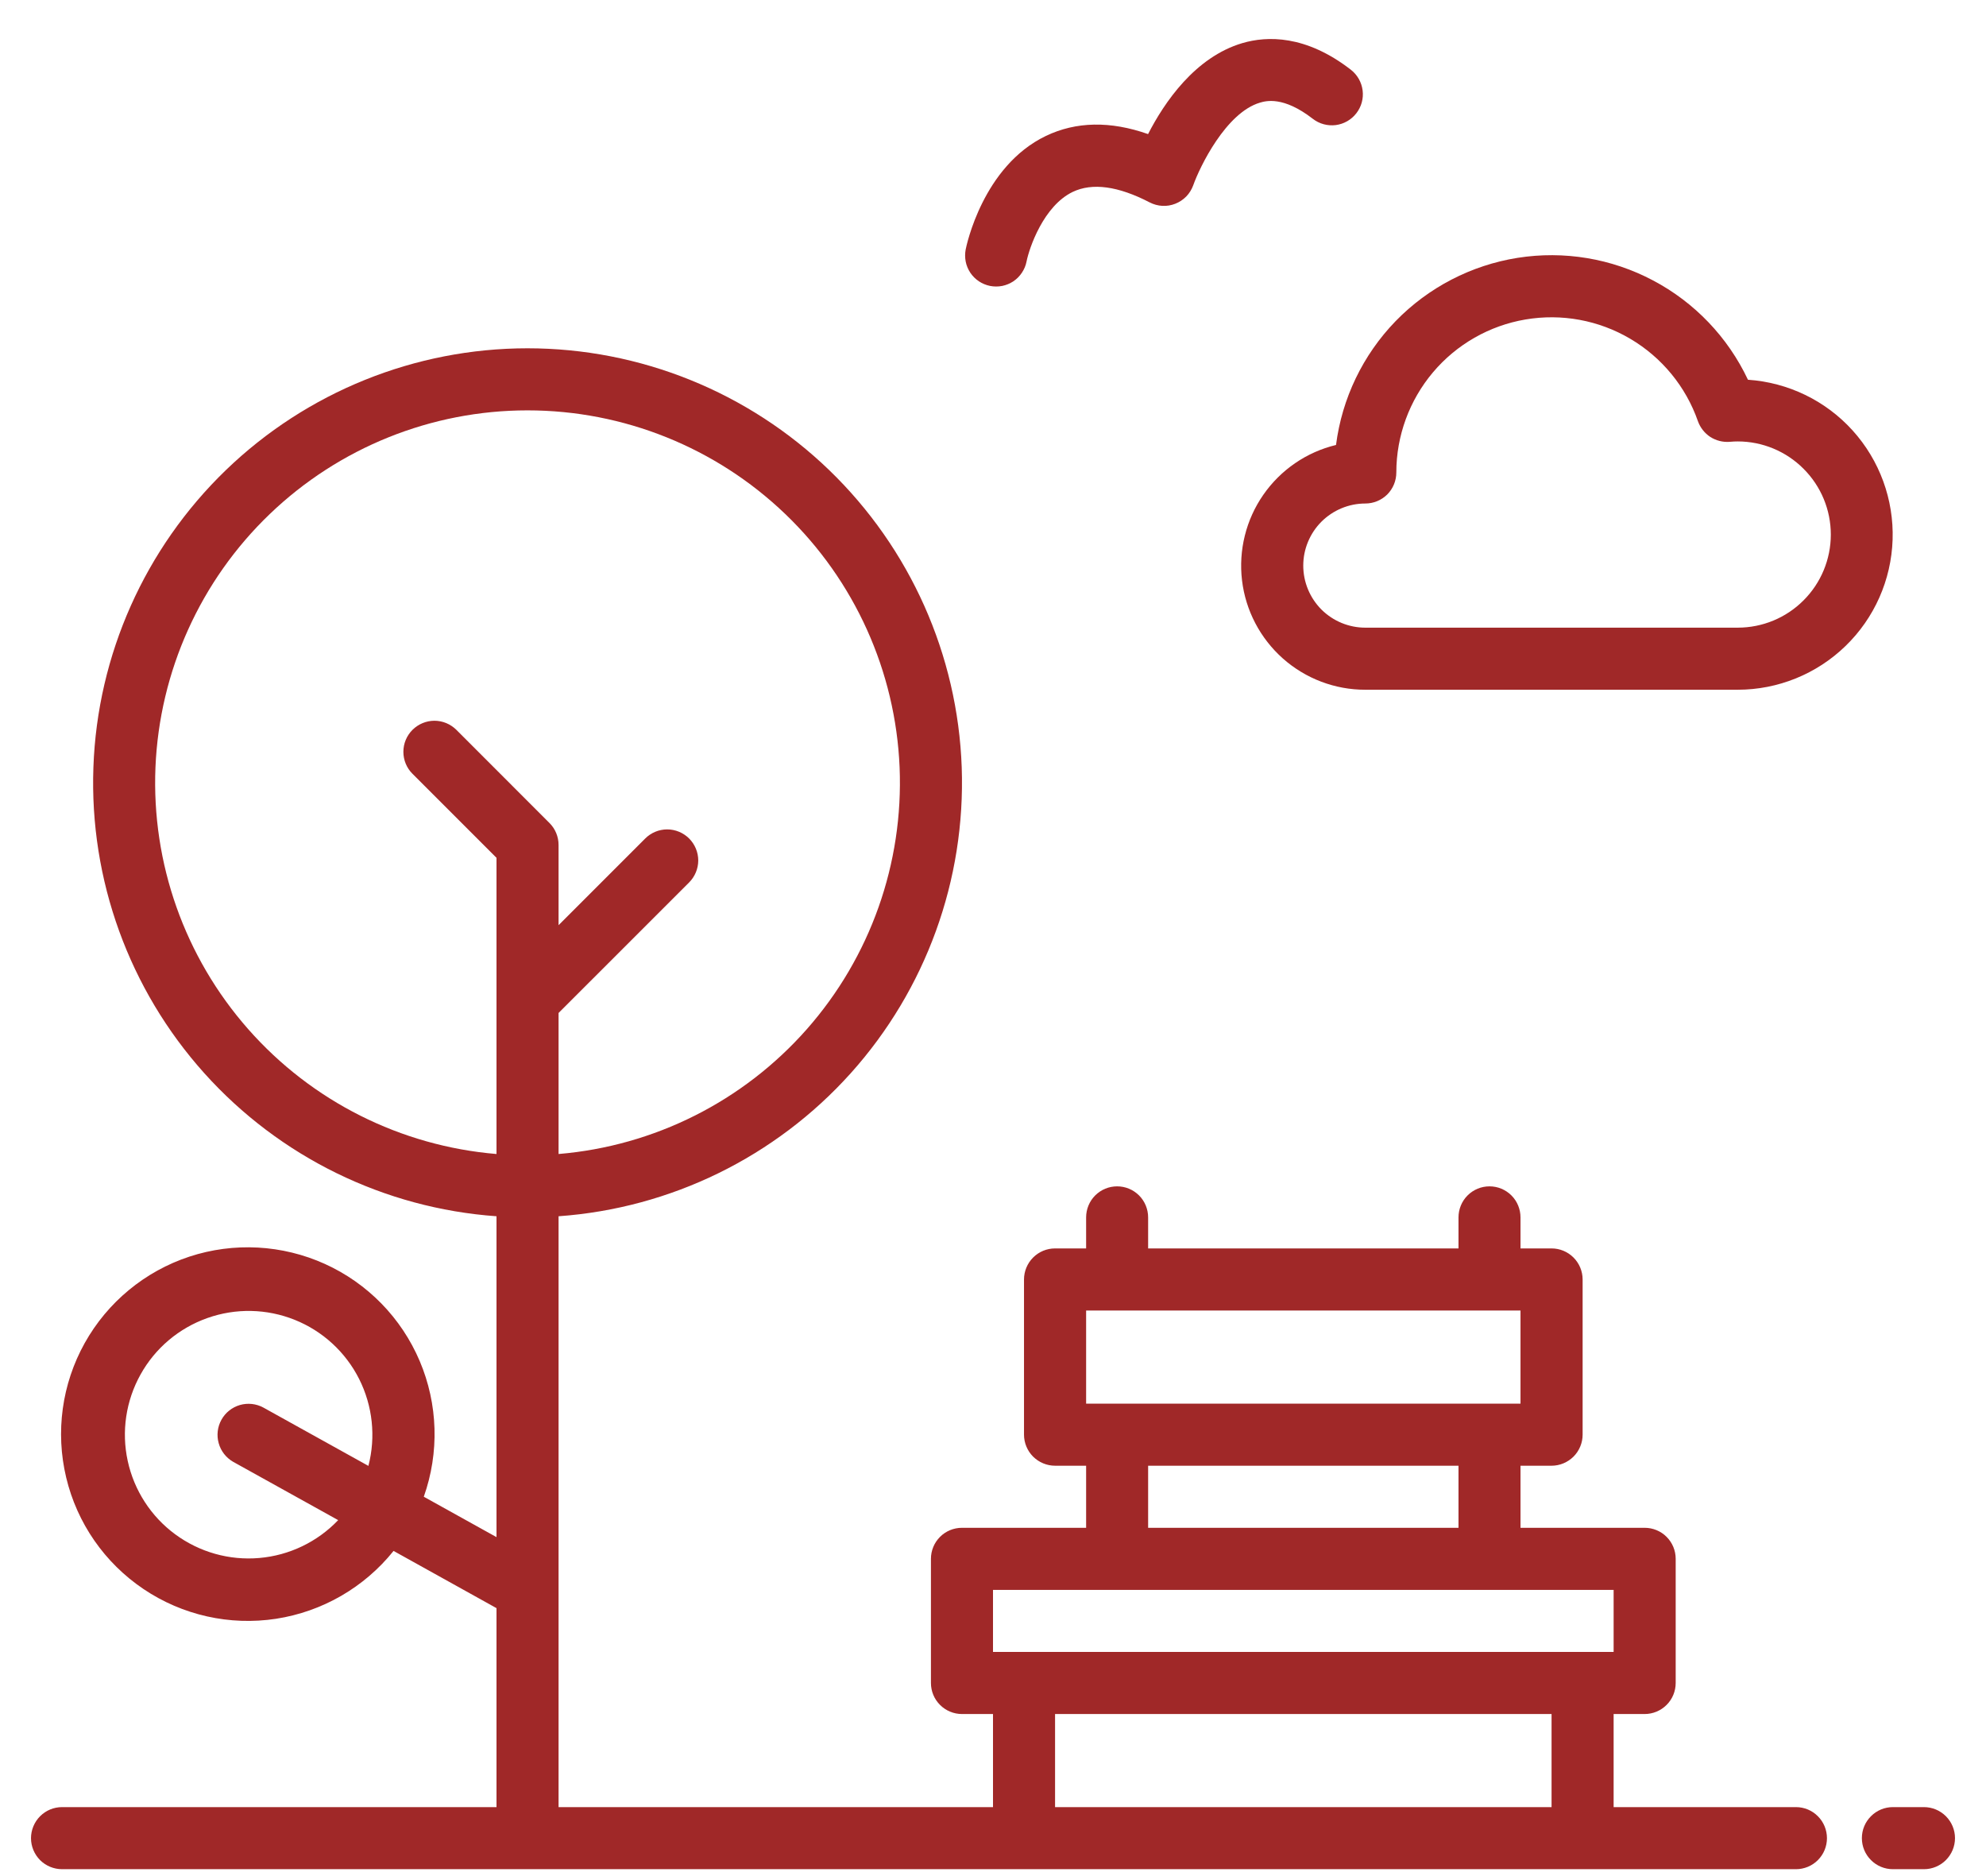 <svg width="36" height="34" viewBox="0 0 36 34" fill="none" xmlns="http://www.w3.org/2000/svg">
<path d="M32.555 32.75H29.25V31.063H29.812C29.962 31.063 30.105 31.003 30.21 30.898C30.316 30.793 30.375 30.649 30.375 30.5V28.25C30.375 28.101 30.316 27.958 30.21 27.852C30.105 27.747 29.962 27.688 29.812 27.688H27.562V26.563H28.125C28.274 26.563 28.417 26.503 28.523 26.398C28.628 26.293 28.688 26.149 28.688 26V23.188C28.688 23.039 28.628 22.895 28.523 22.79C28.417 22.684 28.274 22.625 28.125 22.625H27.562V22.063C27.562 21.914 27.503 21.77 27.398 21.665C27.292 21.559 27.149 21.5 27 21.5C26.851 21.5 26.708 21.559 26.602 21.665C26.497 21.77 26.438 21.914 26.438 22.063V22.625H20.812V22.063C20.812 21.914 20.753 21.77 20.648 21.665C20.542 21.559 20.399 21.5 20.25 21.5C20.101 21.5 19.958 21.559 19.852 21.665C19.747 21.77 19.688 21.914 19.688 22.063V22.625H19.125C18.976 22.625 18.833 22.684 18.727 22.79C18.622 22.895 18.562 23.039 18.562 23.188V26C18.562 26.149 18.622 26.293 18.727 26.398C18.833 26.503 18.976 26.563 19.125 26.563H19.688V27.688H17.438C17.288 27.688 17.145 27.747 17.04 27.852C16.934 27.958 16.875 28.101 16.875 28.25V30.5C16.875 30.649 16.934 30.793 17.04 30.898C17.145 31.003 17.288 31.063 17.438 31.063H18V32.75H10.125V22.042C12.16 21.897 14.058 20.967 15.421 19.45C16.784 17.932 17.505 15.945 17.433 13.906C17.36 11.867 16.498 9.937 15.031 8.52C13.563 7.104 11.602 6.312 9.562 6.312C7.523 6.312 5.562 7.104 4.094 8.52C2.627 9.937 1.765 11.867 1.693 13.906C1.62 15.945 2.341 17.932 3.704 19.45C5.067 20.967 6.965 21.897 9 22.042V27.857L7.682 27.125C7.966 26.325 7.94 25.447 7.608 24.666C7.276 23.884 6.662 23.256 5.889 22.906C5.115 22.556 4.238 22.509 3.432 22.774C2.626 23.04 1.949 23.599 1.535 24.341C1.122 25.082 1.002 25.952 1.2 26.778C1.397 27.604 1.898 28.325 2.603 28.799C3.307 29.273 4.164 29.465 5.003 29.337C5.842 29.208 6.603 28.769 7.134 28.107L9 29.144V32.75H1.125C0.976 32.75 0.833 32.809 0.727 32.915C0.622 33.02 0.562 33.164 0.562 33.313C0.562 33.462 0.622 33.605 0.727 33.711C0.833 33.816 0.976 33.875 1.125 33.875H32.555C32.704 33.875 32.847 33.816 32.952 33.711C33.058 33.605 33.117 33.462 33.117 33.313C33.117 33.164 33.058 33.02 32.952 32.915C32.847 32.809 32.704 32.75 32.555 32.75ZM6.678 26.566L4.774 25.509C4.643 25.438 4.491 25.422 4.348 25.463C4.206 25.505 4.086 25.6 4.014 25.73C3.942 25.859 3.924 26.012 3.964 26.154C4.003 26.297 4.098 26.418 4.226 26.492L6.13 27.549C5.753 27.944 5.245 28.188 4.702 28.235C4.158 28.283 3.616 28.13 3.176 27.806C2.737 27.483 2.431 27.01 2.315 26.476C2.199 25.943 2.282 25.386 2.548 24.909C2.813 24.432 3.244 24.069 3.758 23.887C4.273 23.704 4.836 23.716 5.342 23.919C5.849 24.122 6.264 24.503 6.51 24.991C6.755 25.478 6.815 26.038 6.678 26.566ZM7.477 14.023L9 15.546V20.914C7.265 20.769 5.652 19.959 4.5 18.652C3.348 17.346 2.746 15.646 2.818 13.906C2.891 12.166 3.633 10.521 4.89 9.316C6.147 8.11 7.821 7.437 9.562 7.437C11.304 7.437 12.978 8.11 14.235 9.316C15.492 10.521 16.234 12.166 16.307 13.906C16.379 15.646 15.777 17.346 14.625 18.652C13.473 19.959 11.86 20.769 10.125 20.914V18.358L12.492 15.992C12.597 15.886 12.657 15.743 12.657 15.594C12.657 15.445 12.597 15.302 12.492 15.196C12.386 15.091 12.243 15.031 12.094 15.031C11.944 15.031 11.801 15.091 11.696 15.196L10.125 16.767V15.313C10.125 15.164 10.066 15.02 9.96 14.915L8.273 13.227C8.167 13.122 8.024 13.062 7.875 13.062C7.726 13.062 7.583 13.122 7.477 13.227C7.371 13.333 7.312 13.476 7.312 13.625C7.312 13.774 7.371 13.918 7.477 14.023ZM19.688 23.75H27.562V25.438H19.688V23.75ZM26.438 26.563V27.688H20.812V26.563H26.438ZM18 28.813H29.25V29.938H18V28.813ZM28.125 32.75H19.125V31.063H28.125V32.75Z" fill="#A02828"/>
<path d="M34.875 32.75H34.312C34.163 32.75 34.02 32.809 33.915 32.915C33.809 33.02 33.75 33.163 33.75 33.312C33.75 33.462 33.809 33.605 33.915 33.71C34.02 33.816 34.163 33.875 34.312 33.875H34.875C35.024 33.875 35.167 33.816 35.273 33.71C35.378 33.605 35.438 33.462 35.438 33.312C35.438 33.163 35.378 33.02 35.273 32.915C35.167 32.809 35.024 32.75 34.875 32.75Z" fill="#A02828"/>
<path d="M31.685 6.882C31.321 6.111 30.718 5.48 29.964 5.082C29.211 4.683 28.35 4.54 27.508 4.673C26.667 4.807 25.892 5.209 25.298 5.82C24.705 6.432 24.326 7.219 24.218 8.064C23.683 8.193 23.214 8.515 22.9 8.967C22.586 9.419 22.449 9.971 22.514 10.518C22.579 11.064 22.843 11.568 23.255 11.934C23.667 12.299 24.198 12.501 24.749 12.5H31.499C32.228 12.5 32.929 12.216 33.453 11.708C33.977 11.201 34.283 10.51 34.307 9.781C34.331 9.052 34.071 8.342 33.582 7.801C33.093 7.26 32.412 6.931 31.685 6.882ZM31.499 11.375H24.749C24.451 11.375 24.165 11.257 23.953 11.046C23.743 10.835 23.624 10.549 23.624 10.25C23.624 9.952 23.743 9.666 23.953 9.455C24.165 9.244 24.451 9.125 24.749 9.125C24.898 9.125 25.041 9.066 25.147 8.961C25.252 8.855 25.311 8.712 25.311 8.563C25.311 7.899 25.547 7.256 25.975 6.748C26.403 6.241 26.997 5.901 27.652 5.79C28.307 5.679 28.98 5.802 29.552 6.14C30.124 6.477 30.559 7.006 30.778 7.633C30.82 7.75 30.899 7.851 31.003 7.919C31.108 7.986 31.232 8.017 31.356 8.007C31.409 8.002 31.455 8 31.499 8C31.947 8 32.376 8.178 32.692 8.495C33.009 8.811 33.187 9.24 33.187 9.688C33.187 10.135 33.009 10.565 32.692 10.881C32.376 11.198 31.947 11.375 31.499 11.375Z" fill="#A02828"/>
<path d="M17.947 5.182C18.02 5.196 18.094 5.196 18.167 5.182C18.239 5.167 18.308 5.139 18.369 5.098C18.431 5.057 18.483 5.004 18.524 4.942C18.565 4.881 18.594 4.812 18.608 4.74C18.657 4.493 18.916 3.732 19.445 3.478C19.8 3.308 20.269 3.372 20.84 3.668C20.911 3.705 20.989 3.726 21.07 3.731C21.15 3.735 21.23 3.722 21.305 3.692C21.38 3.663 21.448 3.617 21.504 3.56C21.56 3.502 21.602 3.433 21.63 3.357C21.747 3.026 22.223 2.041 22.84 1.86C22.944 1.83 23.261 1.737 23.797 2.153C23.915 2.245 24.064 2.285 24.212 2.267C24.36 2.248 24.495 2.171 24.586 2.053C24.678 1.935 24.719 1.786 24.7 1.638C24.681 1.49 24.605 1.356 24.487 1.264C23.666 0.628 22.965 0.651 22.521 0.781C21.66 1.035 21.103 1.861 20.811 2.43C20.128 2.19 19.506 2.201 18.958 2.464C17.816 3.012 17.517 4.459 17.505 4.52C17.491 4.593 17.491 4.667 17.505 4.74C17.519 4.812 17.548 4.881 17.589 4.943C17.63 5.004 17.683 5.057 17.744 5.098C17.806 5.139 17.875 5.167 17.947 5.182Z" fill="#A02828"/>
</svg>
